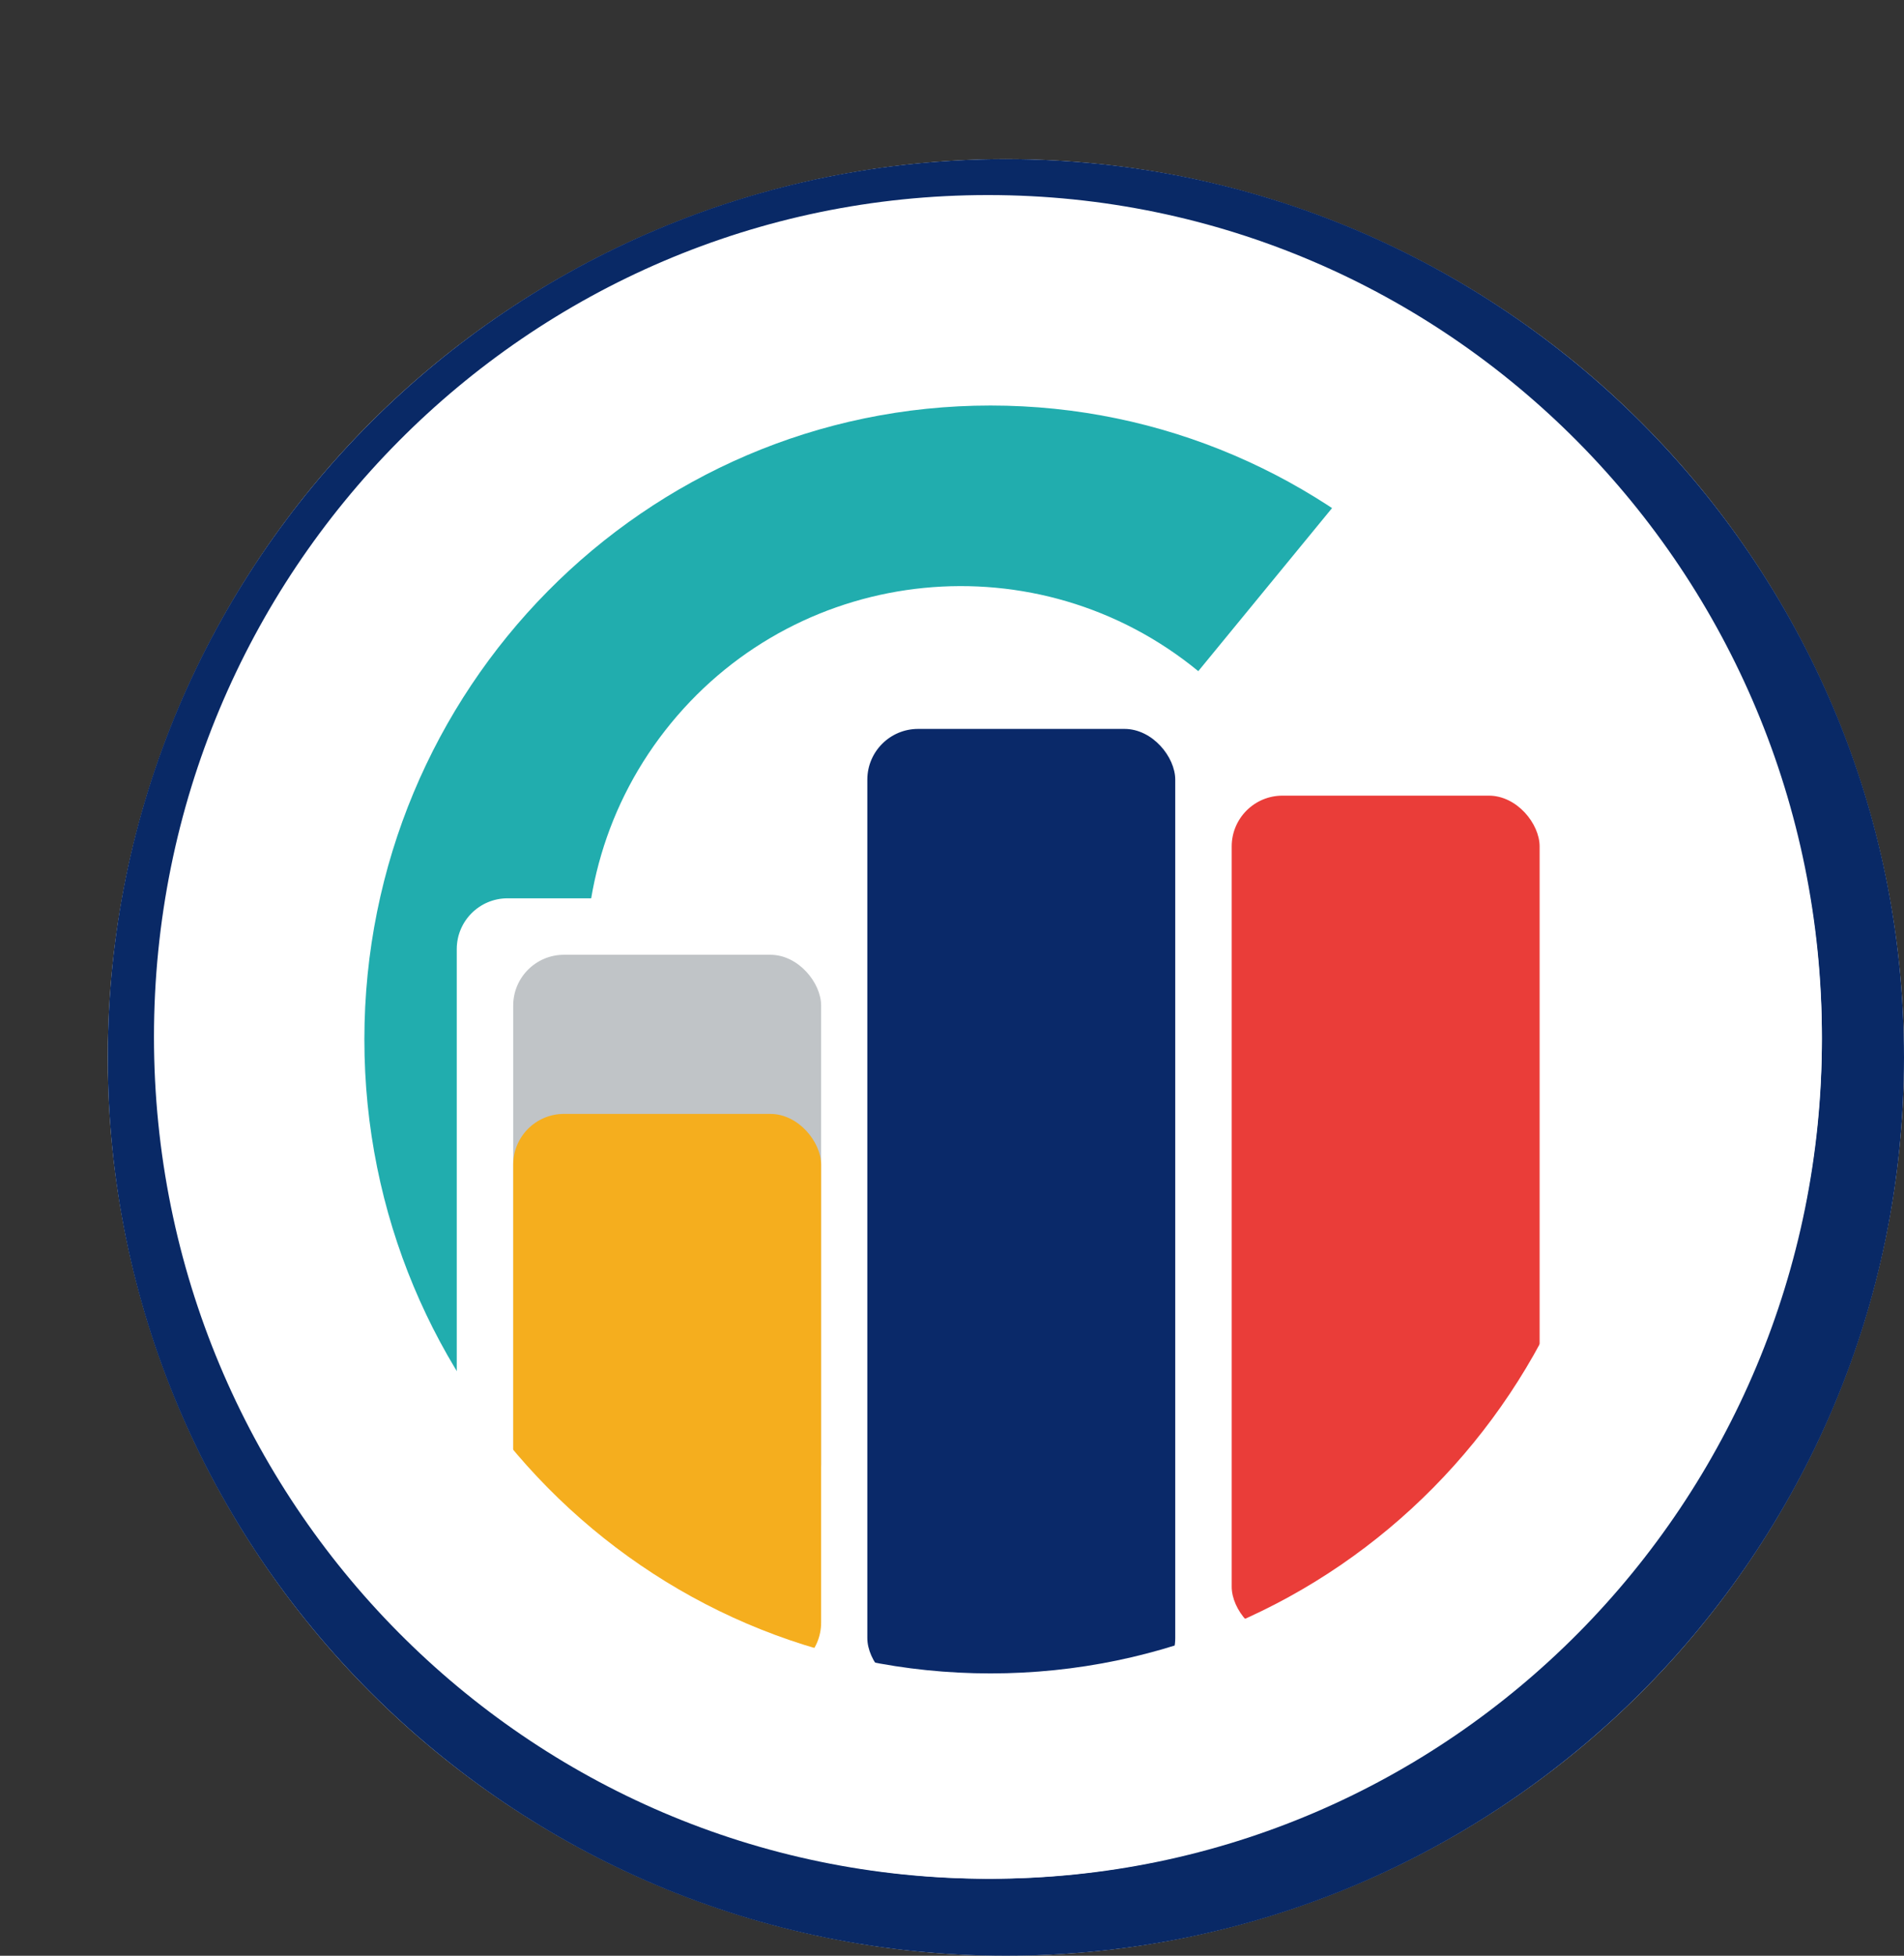 <svg width="300" height="308" viewBox="0 0 300 308" fill="none" xmlns="http://www.w3.org/2000/svg">
<rect x="0" y="0" width="300" height="308" fill="#333333" stroke="none"/>
<ellipse cx="158.491" cy="166.53" rx="141.509" ry="141.47" fill="white"/>
<path fill-rule="evenodd" clip-rule="evenodd" d="M158.491 308C236.644 308 300 244.662 300 166.53C300 88.398 236.644 25.06 158.491 25.06C80.337 25.06 16.981 88.398 16.981 166.53C16.981 244.662 80.337 308 158.491 308ZM155.66 295.874C228.232 295.874 287.062 236.517 287.062 163.297C287.062 90.076 228.232 30.719 155.66 30.719C83.089 30.719 24.259 90.076 24.259 163.297C24.259 236.517 83.089 295.874 155.66 295.874Z" fill="#092966"/>
<path fill-rule="evenodd" clip-rule="evenodd" d="M83.482 234.719C83.368 234.626 83.254 234.533 83.141 234.44C37.223 196.776 30.543 129.028 68.22 83.122C105.896 37.215 173.663 30.532 219.58 68.196C219.703 68.297 219.825 68.397 219.947 68.498L219.581 68.198L188.806 105.696C188.806 105.696 188.805 105.695 188.805 105.695C163.602 85.022 126.407 88.69 105.727 113.887C85.047 139.084 88.714 176.269 113.917 196.941C113.917 196.942 113.918 196.942 113.918 196.943L83.143 234.44L83.482 234.719Z" fill="#21ADAE"/>
<rect x="71.968" y="141.47" width="48.517" height="116.409" rx="8" fill="white"/>
<rect x="136.658" y="114.793" width="48.517" height="151.171" rx="8" fill="#0A2969"/>
<rect x="194.07" y="125.302" width="48.517" height="132.577" rx="8" fill="#EA3D39"/>
<rect x="80.862" y="150.362" width="48.517" height="88.115" rx="8" fill="#C0C4C7"/>
<rect x="80.862" y="175.423" width="48.517" height="88.115" rx="8" fill="#F5AE1E"/>
<path fill-rule="evenodd" clip-rule="evenodd" d="M156.065 295.874C228.413 295.874 287.062 236.698 287.062 163.701C287.062 90.704 228.413 31.528 156.065 31.528C83.717 31.528 25.067 90.704 25.067 163.701C25.067 236.698 83.717 295.874 156.065 295.874ZM156.065 263.538C210.549 263.538 254.717 218.839 254.717 163.701C254.717 108.562 210.549 63.864 156.065 63.864C101.581 63.864 57.412 108.562 57.412 163.701C57.412 218.839 101.581 263.538 156.065 263.538Z" fill="white"/>
</svg>
